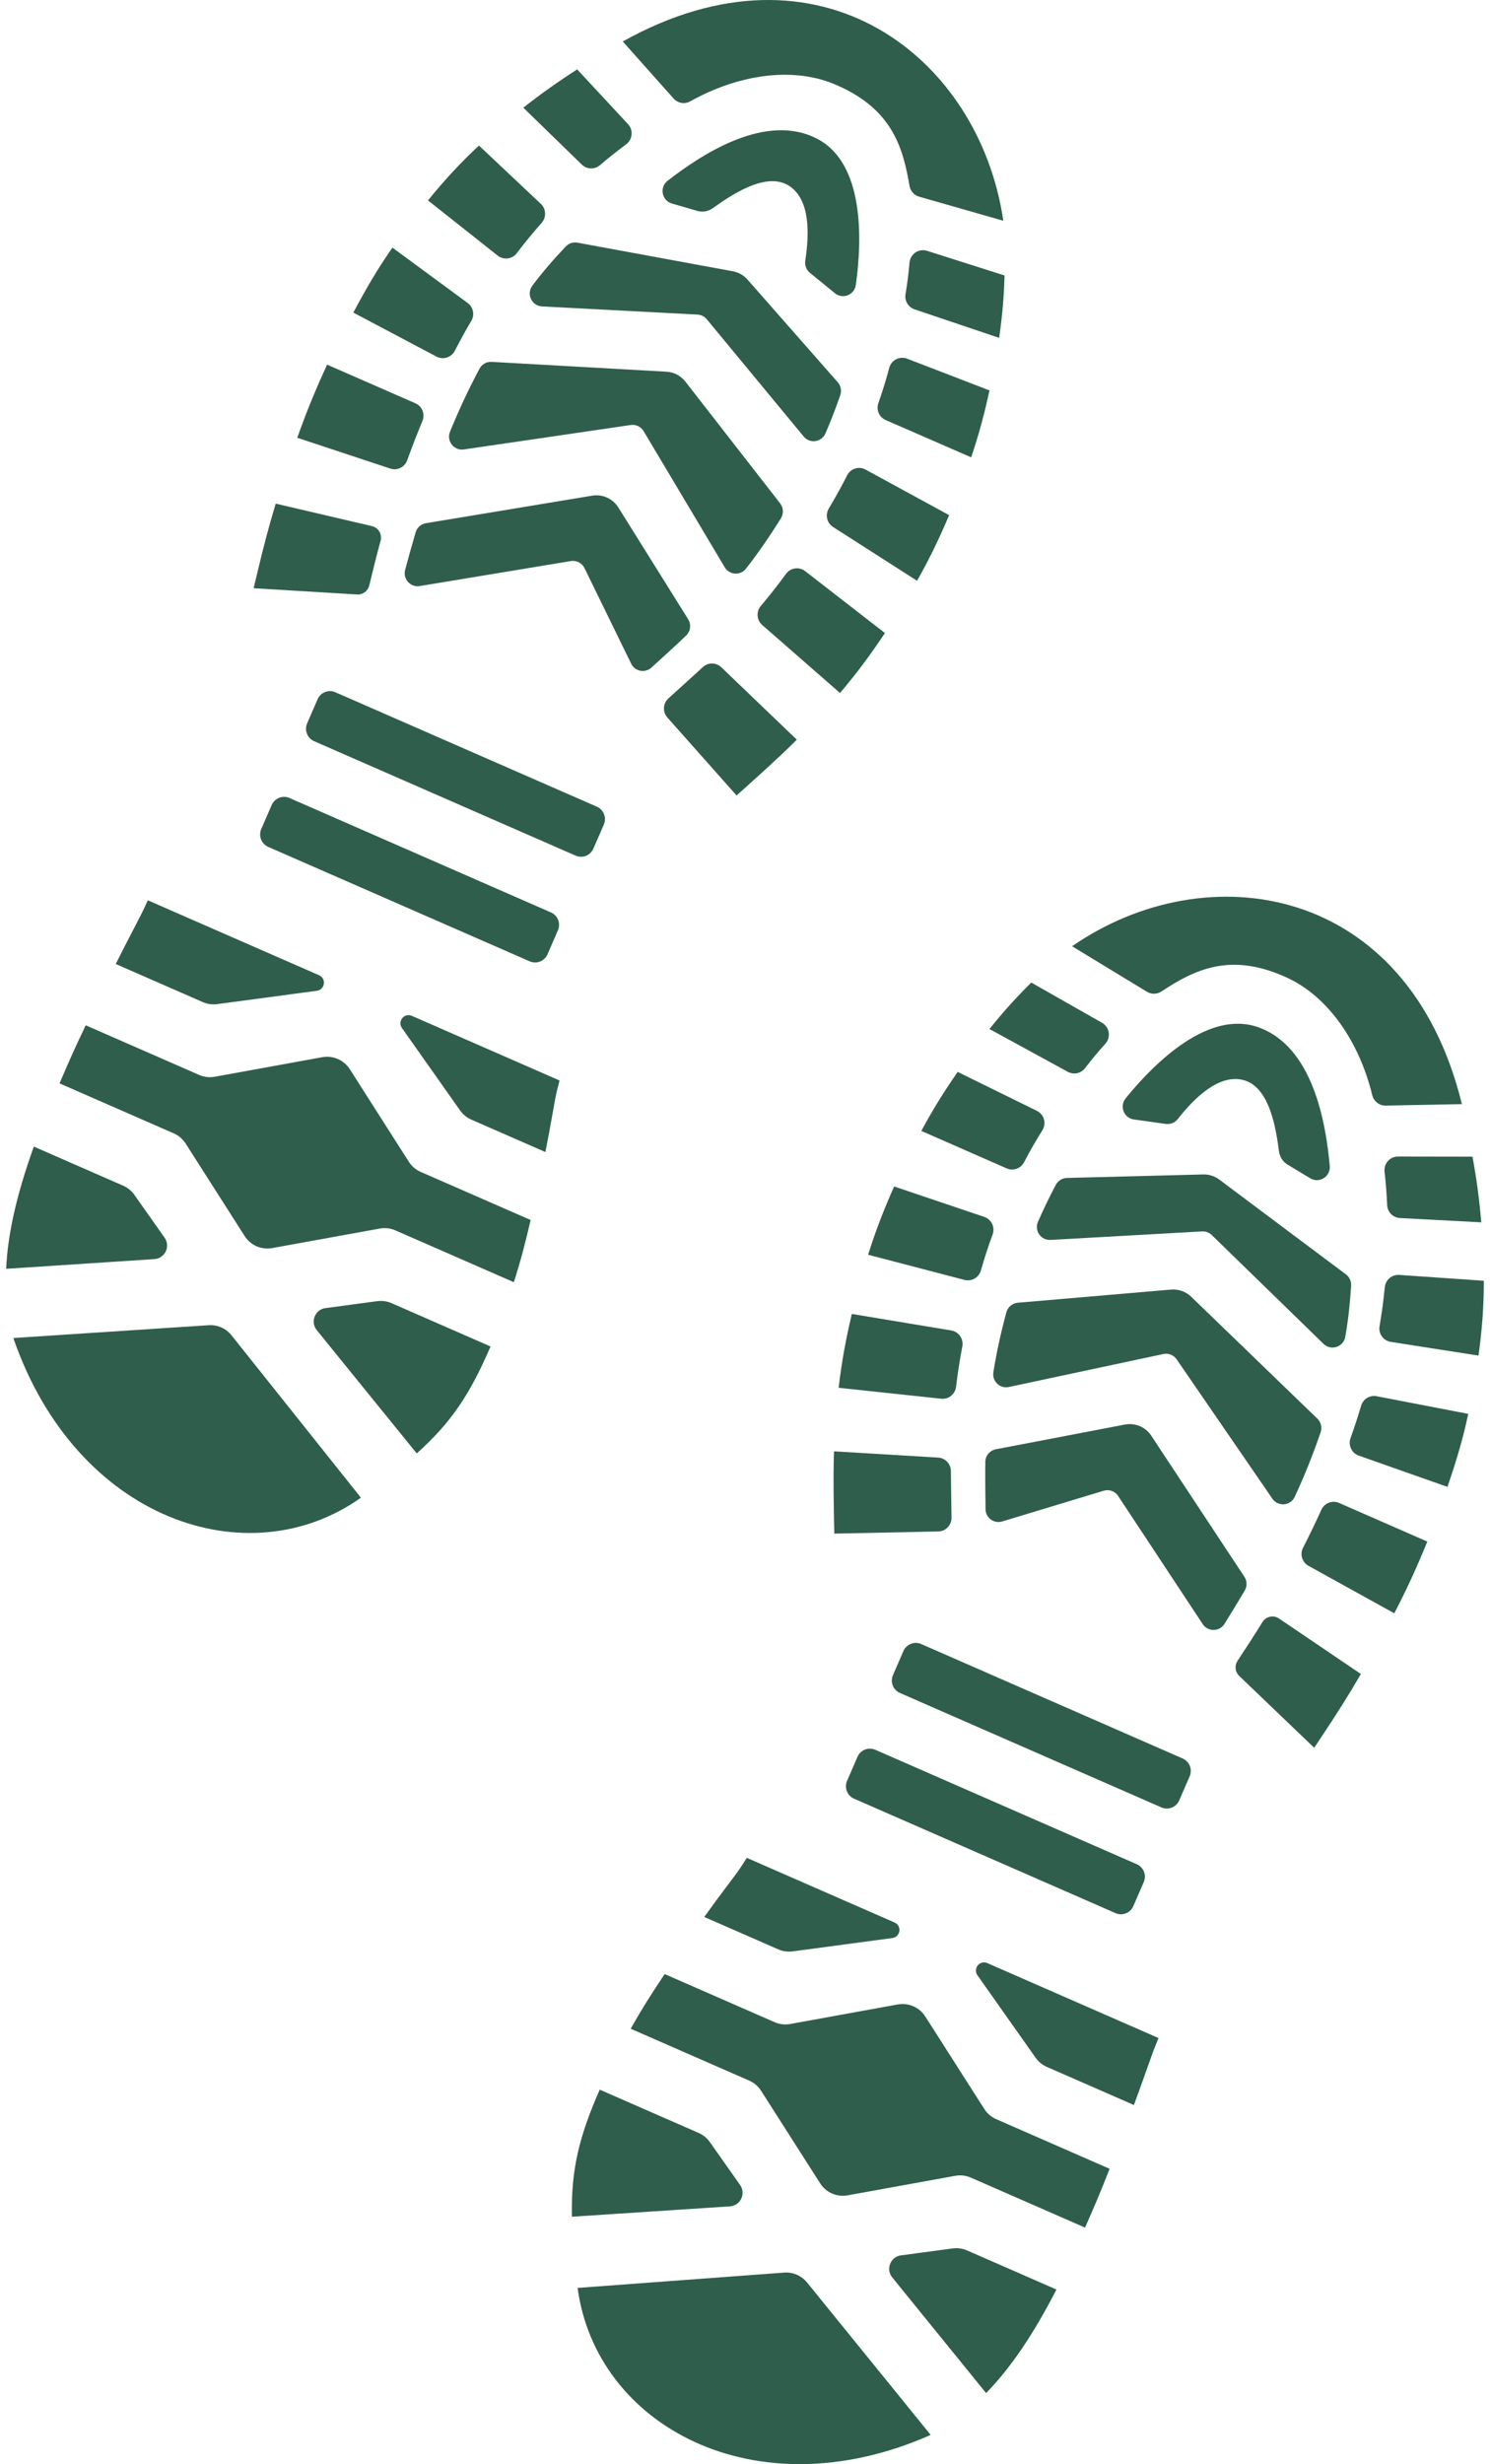 <svg width="121" height="200" viewBox="0 0 121 200" fill="none" xmlns="http://www.w3.org/2000/svg">
<path d="M68.903 173.441L66.329 169.41C65.908 168.75 66.29 167.872 67.058 167.732L71.753 166.88C72.189 166.802 72.629 166.995 72.869 167.369L75.442 171.399C75.864 172.06 75.482 172.938 74.713 173.078L70.019 173.93C69.582 174.01 69.142 173.817 68.903 173.441Z" fill="#2F5E4C"/>
<path d="M94.319 146.699L73.082 137.409C72.527 137.166 72.274 136.517 72.516 135.96L73.364 134.007C73.606 133.45 74.253 133.194 74.808 133.437L96.044 142.727C96.599 142.969 96.852 143.619 96.61 144.176L95.762 146.128C95.52 146.686 94.874 146.941 94.319 146.699Z" fill="#2F5E4C"/>
<path d="M90.592 155.279L69.355 145.989C68.8 145.747 68.547 145.097 68.789 144.54L69.636 142.59C69.878 142.033 70.525 141.777 71.079 142.019L92.316 151.309C92.871 151.552 93.124 152.201 92.882 152.758L92.035 154.709C91.793 155.266 91.146 155.522 90.592 155.279Z" fill="#2F5E4C"/>
<path d="M80.034 122.497C80.013 121.284 80.002 119.748 80.016 118.654C80.022 118.152 80.38 117.725 80.871 117.629L91.35 115.624C92.181 115.464 93.025 115.821 93.492 116.528L101.053 127.977C101.277 128.315 101.288 128.75 101.081 129.099C100.568 129.963 100.008 130.891 99.439 131.8C99.032 132.449 98.094 132.461 97.672 131.823L90.802 121.421C90.547 121.034 90.069 120.86 89.625 120.995L81.387 123.488C80.72 123.691 80.046 123.197 80.034 122.497Z" fill="#2F5E4C"/>
<path d="M103.327 121.642L95.554 110.331C95.313 109.981 94.887 109.809 94.472 109.899L81.925 112.576C81.202 112.731 80.552 112.107 80.67 111.375C80.935 109.727 81.278 108.167 81.723 106.518C81.839 106.088 82.208 105.776 82.65 105.736L95.102 104.668C95.704 104.617 96.299 104.829 96.735 105.25L106.981 115.144C107.275 115.426 107.381 115.855 107.248 116.244C106.641 118.017 105.967 119.707 105.143 121.49C104.801 122.23 103.788 122.311 103.327 121.642Z" fill="#2F5E4C"/>
<path d="M85.311 100.638C84.528 100.683 83.976 99.882 84.294 99.16L84.301 99.144C84.753 98.117 85.208 97.171 85.738 96.171C85.917 95.833 86.262 95.616 86.641 95.607L97.709 95.323C98.179 95.31 98.639 95.458 99.016 95.739L109.301 103.435C109.586 103.647 109.743 103.992 109.722 104.347C109.631 105.822 109.489 107.113 109.25 108.495C109.106 109.331 108.089 109.665 107.483 109.075L98.407 100.243C98.196 100.038 97.911 99.93 97.619 99.947L85.311 100.638Z" fill="#2F5E4C"/>
<path d="M80.351 83.519C81.49 82.109 82.518 80.958 83.75 79.75L89.495 83.015C90.108 83.363 90.236 84.19 89.762 84.716C89.187 85.353 88.677 85.967 88.111 86.7C87.781 87.127 87.192 87.254 86.719 86.996L80.351 83.519Z" fill="#2F5E4C"/>
<path d="M74.819 91.79C75.78 90.005 76.658 88.611 77.771 87L84.204 90.162C84.787 90.448 84.996 91.179 84.652 91.732C84.117 92.594 83.651 93.39 83.166 94.327C82.899 94.842 82.283 95.065 81.752 94.833L74.819 91.79Z" fill="#2F5E4C"/>
<path d="M70.496 101.84C71.076 100.002 71.65 98.507 72.379 96.827C72.455 96.653 72.532 96.477 72.611 96.299L79.931 98.77C80.517 98.966 80.824 99.613 80.608 100.196C80.237 101.197 79.953 102.092 79.652 103.128C79.486 103.699 78.897 104.033 78.324 103.884L70.496 101.84Z" fill="#2F5E4C"/>
<path d="M68.104 112.639C68.359 110.472 68.686 108.731 69.174 106.645L77.253 107.987C77.86 108.09 78.265 108.673 78.149 109.28C77.934 110.4 77.774 111.45 77.641 112.556C77.568 113.157 77.034 113.591 76.435 113.527L68.104 112.639Z" fill="#2F5E4C"/>
<path d="M67.752 124.475C67.744 124.059 67.636 119.849 67.729 117.797L76.19 118.305C76.766 118.338 77.215 118.813 77.22 119.392C77.228 120.503 77.259 122.072 77.27 123.187C77.277 123.791 76.797 124.287 76.195 124.3L67.752 124.475Z" fill="#2F5E4C"/>
<path d="M57.19 155.588C57.901 154.6 58.351 153.996 59.141 152.943C59.853 151.993 60.032 151.778 60.645 150.79L72.646 156.039C73.256 156.306 73.129 157.212 72.468 157.3L64.368 158.383C63.973 158.436 63.571 158.38 63.205 158.22L57.19 155.588Z" fill="#2F5E4C"/>
<path d="M46.444 179.919C46.368 176.144 47.002 173.476 48.702 169.605L56.733 173.118C57.099 173.278 57.415 173.535 57.646 173.861L60.1 177.341C60.597 178.043 60.132 179.022 59.276 179.078L46.444 179.919Z" fill="#2F5E4C"/>
<path d="M75.579 197.629C61.306 203.943 48.391 196.854 46.907 185.697L63.682 184.454C64.396 184.4 65.089 184.702 65.541 185.257L75.579 197.629Z" fill="#2F5E4C"/>
<path d="M85.79 185.829C83.923 189.458 82.091 192.175 80.078 194.233L72.456 184.843C71.915 184.176 72.313 183.168 73.163 183.055L77.375 182.491C77.77 182.438 78.172 182.496 78.538 182.656L85.79 185.829Z" fill="#2F5E4C"/>
<path d="M88.114 180.802C88.883 179.051 89.308 178.085 90.108 176.029L80.901 172.001C80.503 171.828 80.165 171.541 79.932 171.174L75.141 163.666C74.662 162.919 73.78 162.533 72.908 162.69L64.166 164.277C63.739 164.355 63.3 164.302 62.903 164.128L53.977 160.224C52.8 161.977 52.095 163.104 51.217 164.661L60.842 168.872C61.239 169.046 61.576 169.335 61.809 169.701L66.602 177.207C67.079 177.957 67.961 178.342 68.834 178.183L77.575 176.598C78.002 176.52 78.442 176.571 78.84 176.745L88.114 180.802Z" fill="#2F5E4C"/>
<path d="M94.08 165.416C93.647 166.473 93.544 166.779 93.218 167.703C92.73 169.081 92.552 169.577 92.083 170.852L85.01 167.758C84.644 167.598 84.329 167.34 84.099 167.014L79.376 160.322C78.992 159.776 79.566 159.066 80.176 159.333L94.08 165.416Z" fill="#2F5E4C"/>
<path d="M110.516 135.868C109.453 137.698 108.621 138.999 107.368 140.888L106.724 141.858L100.636 136.029C100.3 135.707 100.242 135.189 100.498 134.8C101.215 133.712 101.866 132.723 102.512 131.665C102.799 131.196 103.414 131.06 103.867 131.366L110.516 135.868Z" fill="#2F5E4C"/>
<path d="M115.91 125.121C115.08 127.156 114.316 128.842 113.229 130.943L106.262 127.092C105.743 126.806 105.545 126.156 105.816 125.626C106.356 124.572 106.834 123.58 107.304 122.543C107.552 121.995 108.192 121.744 108.742 121.984L115.91 125.121Z" fill="#2F5E4C"/>
<path d="M119.234 114.757C118.781 116.863 118.294 118.495 117.544 120.681L110.34 118.144C109.767 117.941 109.467 117.309 109.673 116.732C109.994 115.83 110.273 114.983 110.537 114.087C110.696 113.546 111.241 113.218 111.794 113.323L119.234 114.757Z" fill="#2F5E4C"/>
<path d="M120.5 103.952C120.5 106.04 120.361 107.873 120.066 110.026L112.942 108.914C112.341 108.819 111.928 108.25 112.03 107.647C112.214 106.574 112.353 105.541 112.456 104.479C112.513 103.882 113.028 103.439 113.624 103.478L120.5 103.952Z" fill="#2F5E4C"/>
<path d="M119.583 93.88C119.925 95.791 120.134 97.351 120.293 99.21L113.684 98.862C113.118 98.831 112.673 98.371 112.648 97.803C112.609 96.873 112.537 95.996 112.437 95.094C112.364 94.44 112.874 93.867 113.529 93.87L119.583 93.88Z" fill="#2F5E4C"/>
<path d="M118.718 89.616L112.522 89.734C112.008 89.743 111.56 89.391 111.438 88.888C110.391 84.585 107.891 80.923 104.557 79.371C99.916 77.213 96.977 78.724 94.309 80.475C93.956 80.707 93.502 80.715 93.142 80.497L87.062 76.802C98.016 69.225 114.345 71.742 118.718 89.616Z" fill="#2F5E4C"/>
<path d="M106.398 95.634C107.134 96.078 108.064 95.496 107.987 94.635C107.669 91.123 106.622 84.931 102.163 83.369C98.159 81.966 93.82 86.176 91.412 89.146C90.893 89.786 91.266 90.747 92.079 90.86L94.672 91.223C95.04 91.273 95.408 91.127 95.641 90.832C97.048 89.044 98.98 87.201 100.91 87.646C103.115 88.152 103.624 91.642 103.865 93.46C103.925 93.904 104.182 94.299 104.565 94.529L106.398 95.634Z" fill="#2F5E4C"/>
<path d="M23.285 97.046L27.979 96.194C28.748 96.054 29.129 95.176 28.708 94.516L26.135 90.485C25.895 90.111 25.455 89.918 25.018 89.996L20.325 90.848C19.556 90.988 19.174 91.866 19.596 92.526L22.169 96.557C22.407 96.933 22.848 97.126 23.285 97.046Z" fill="#2F5E4C"/>
<path d="M25.509 60.158L46.745 69.448C47.3 69.69 47.946 69.435 48.188 68.877L49.037 66.925C49.279 66.368 49.025 65.718 48.471 65.475L27.234 56.186C26.679 55.943 26.033 56.199 25.791 56.756L24.943 58.709C24.701 59.266 24.954 59.915 25.509 60.158Z" fill="#2F5E4C"/>
<path d="M21.781 68.738L43.018 78.028C43.573 78.271 44.219 78.015 44.461 77.458L45.309 75.507C45.55 74.95 45.297 74.301 44.743 74.058L23.506 64.768C22.951 64.525 22.305 64.781 22.063 65.338L21.215 67.289C20.974 67.846 21.227 68.496 21.781 68.738Z" fill="#2F5E4C"/>
<path d="M52.899 54.187C53.799 53.377 54.928 52.34 55.717 51.585C56.079 51.239 56.147 50.685 55.883 50.258L50.215 41.19C49.766 40.47 48.931 40.092 48.097 40.23L34.592 42.464C34.194 42.53 33.868 42.818 33.754 43.207C33.472 44.172 33.175 45.216 32.9 46.253C32.703 46.994 33.332 47.692 34.085 47.567L46.355 45.538C46.812 45.462 47.264 45.696 47.468 46.114L51.255 53.867C51.561 54.496 52.38 54.654 52.899 54.187Z" fill="#2F5E4C"/>
<path d="M37.669 36.48L51.217 34.496C51.637 34.434 52.052 34.63 52.269 34.997L58.855 46.044C59.234 46.68 60.132 46.734 60.586 46.149C61.609 44.833 62.514 43.518 63.415 42.069C63.65 41.691 63.626 41.207 63.354 40.855L55.659 30.974C55.286 30.496 54.727 30.203 54.122 30.169L39.925 29.371C39.52 29.347 39.134 29.56 38.941 29.923C38.06 31.576 37.285 33.222 36.544 35.041C36.236 35.796 36.866 36.597 37.669 36.48Z" fill="#2F5E4C"/>
<path d="M65.266 35.429C65.765 36.035 66.726 35.895 67.037 35.171L67.044 35.154C67.486 34.123 67.867 33.145 68.236 32.074C68.361 31.713 68.284 31.312 68.032 31.026L60.707 22.696C60.397 22.341 59.975 22.104 59.513 22.018L46.895 19.696C46.546 19.63 46.187 19.749 45.943 20.007C44.928 21.077 44.083 22.06 43.235 23.177C42.724 23.852 43.172 24.827 44.015 24.871L56.64 25.533C56.933 25.548 57.206 25.684 57.394 25.91L65.266 35.429Z" fill="#2F5E4C"/>
<path d="M81.139 27.423C81.393 25.626 81.533 24.087 81.576 22.359L75.284 20.358C74.612 20.144 73.921 20.613 73.86 21.319C73.786 22.176 73.685 22.968 73.535 23.883C73.448 24.416 73.756 24.936 74.266 25.108L81.139 27.423Z" fill="#2F5E4C"/>
<path d="M78.866 37.12C79.515 35.198 79.936 33.604 80.354 31.689L73.666 29.112C73.061 28.878 72.385 29.222 72.215 29.852C71.951 30.832 71.686 31.715 71.332 32.71C71.138 33.257 71.395 33.862 71.925 34.094L78.866 37.12Z" fill="#2F5E4C"/>
<path d="M74.472 47.139C75.418 45.462 76.12 44.022 76.85 42.342C76.926 42.168 77.002 41.992 77.078 41.812L70.291 38.113C69.749 37.816 69.068 38.03 68.79 38.586C68.311 39.539 67.851 40.357 67.3 41.284C66.996 41.795 67.154 42.455 67.652 42.774L74.472 47.139Z" fill="#2F5E4C"/>
<path d="M68.216 56.247C69.624 54.585 70.673 53.16 71.864 51.381L65.385 46.355C64.897 45.979 64.196 46.078 63.831 46.577C63.16 47.496 62.503 48.329 61.785 49.18C61.396 49.642 61.443 50.331 61.897 50.727L68.216 56.247Z" fill="#2F5E4C"/>
<path d="M59.815 64.563C60.124 64.285 63.271 61.499 64.706 60.034L58.577 54.159C58.161 53.758 57.508 53.752 57.082 54.142C56.265 54.892 55.099 55.938 54.277 56.688C53.831 57.094 53.796 57.785 54.196 58.236L59.815 64.563Z" fill="#2F5E4C"/>
<path d="M44.29 93.505C44.528 92.309 44.662 91.568 44.894 90.27C45.102 89.1 45.137 88.822 45.441 87.698L33.441 82.449C32.831 82.182 32.256 82.892 32.641 83.438L37.364 90.13C37.594 90.456 37.909 90.714 38.275 90.874L44.29 93.505Z" fill="#2F5E4C"/>
<path d="M33.842 117.966C36.65 115.453 38.166 113.17 39.836 109.286L31.804 105.773C31.438 105.613 31.036 105.555 30.641 105.607L26.43 106.171C25.579 106.284 25.181 107.292 25.723 107.96L33.842 117.966Z" fill="#2F5E4C"/>
<path d="M1.083 108.6C6.188 123.392 20.154 128.062 29.31 121.559L18.799 108.379C18.352 107.819 17.66 107.514 16.948 107.56L1.083 108.6Z" fill="#2F5E4C"/>
<path d="M2.747 93.062C1.369 96.905 0.632 100.1 0.5 102.982L12.542 102.194C13.398 102.138 13.863 101.159 13.366 100.456L10.911 96.977C10.681 96.65 10.365 96.394 9.999 96.234L2.747 93.062Z" fill="#2F5E4C"/>
<path d="M4.835 87.932C5.59 86.173 6.005 85.204 6.962 83.217L16.169 87.245C16.567 87.419 17.006 87.471 17.433 87.394L26.175 85.806C27.047 85.65 27.928 86.035 28.407 86.783L33.198 94.29C33.432 94.657 33.77 94.944 34.167 95.118L43.093 99.022C42.613 101.081 42.27 102.366 41.732 104.072L32.107 99.862C31.709 99.688 31.269 99.637 30.842 99.715L22.101 101.3C21.229 101.459 20.347 101.073 19.869 100.324L15.077 92.818C14.843 92.451 14.506 92.162 14.109 91.988L4.835 87.932Z" fill="#2F5E4C"/>
<path d="M12.007 73.073C11.53 74.111 11.376 74.395 10.924 75.264C10.25 76.561 10.009 77.029 9.398 78.242L16.471 81.336C16.837 81.496 17.239 81.552 17.634 81.499L25.734 80.416C26.394 80.328 26.522 79.423 25.912 79.156L12.007 73.073Z" fill="#2F5E4C"/>
<path d="M22.39 40.877C21.778 42.905 21.395 44.402 20.868 46.608L20.598 47.742L28.997 48.251C29.461 48.279 29.879 47.969 29.989 47.515C30.295 46.248 30.574 45.097 30.906 43.901C31.053 43.371 30.735 42.827 30.203 42.702L22.39 40.877Z" fill="#2F5E4C"/>
<path d="M26.565 29.597C25.644 31.592 24.933 33.302 24.139 35.531L31.693 38.032C32.255 38.219 32.864 37.922 33.067 37.362C33.469 36.248 33.868 35.221 34.305 34.169C34.536 33.614 34.284 32.973 33.734 32.733L26.565 29.597Z" fill="#2F5E4C"/>
<path d="M31.868 20.099C30.639 21.865 29.779 23.334 28.694 25.373L35.448 28.944C35.987 29.227 36.653 29.016 36.933 28.473C37.373 27.623 37.802 26.842 38.276 26.037C38.563 25.552 38.431 24.928 37.979 24.592L31.868 20.099Z" fill="#2F5E4C"/>
<path d="M38.895 11.814C37.371 13.235 36.127 14.585 34.756 16.267L40.416 20.748C40.895 21.125 41.592 21.041 41.962 20.556C42.621 19.691 43.28 18.886 43.986 18.087C44.382 17.638 44.355 16.959 43.921 16.547L38.895 11.814Z" fill="#2F5E4C"/>
<path d="M46.872 5.633C45.243 6.682 43.963 7.59 42.497 8.739L47.25 13.361C47.658 13.755 48.297 13.77 48.728 13.401C49.435 12.797 50.123 12.253 50.85 11.712C51.376 11.321 51.448 10.556 51.001 10.076L46.872 5.633Z" fill="#2F5E4C"/>
<path d="M50.574 3.366L54.705 8.002C55.049 8.386 55.611 8.475 56.061 8.222C59.915 6.064 64.289 5.409 67.692 6.803C72.426 8.747 73.324 11.936 73.861 15.089C73.932 15.507 74.235 15.846 74.64 15.963L81.476 17.918C79.551 4.707 66.599 -5.584 50.574 3.366Z" fill="#2F5E4C"/>
<path d="M54.566 16.52C53.74 16.281 53.533 15.201 54.214 14.672C56.994 12.515 62.227 9.07 66.403 11.286C70.153 13.275 70.032 19.33 69.503 23.122C69.389 23.939 68.433 24.319 67.798 23.798L65.768 22.139C65.48 21.902 65.337 21.532 65.394 21.16C65.741 18.909 65.772 16.234 64.133 15.118C62.263 13.841 59.369 15.843 57.877 16.903C57.512 17.162 57.049 17.241 56.62 17.116L54.566 16.52Z" fill="#2F5E4C"/>
</svg>
